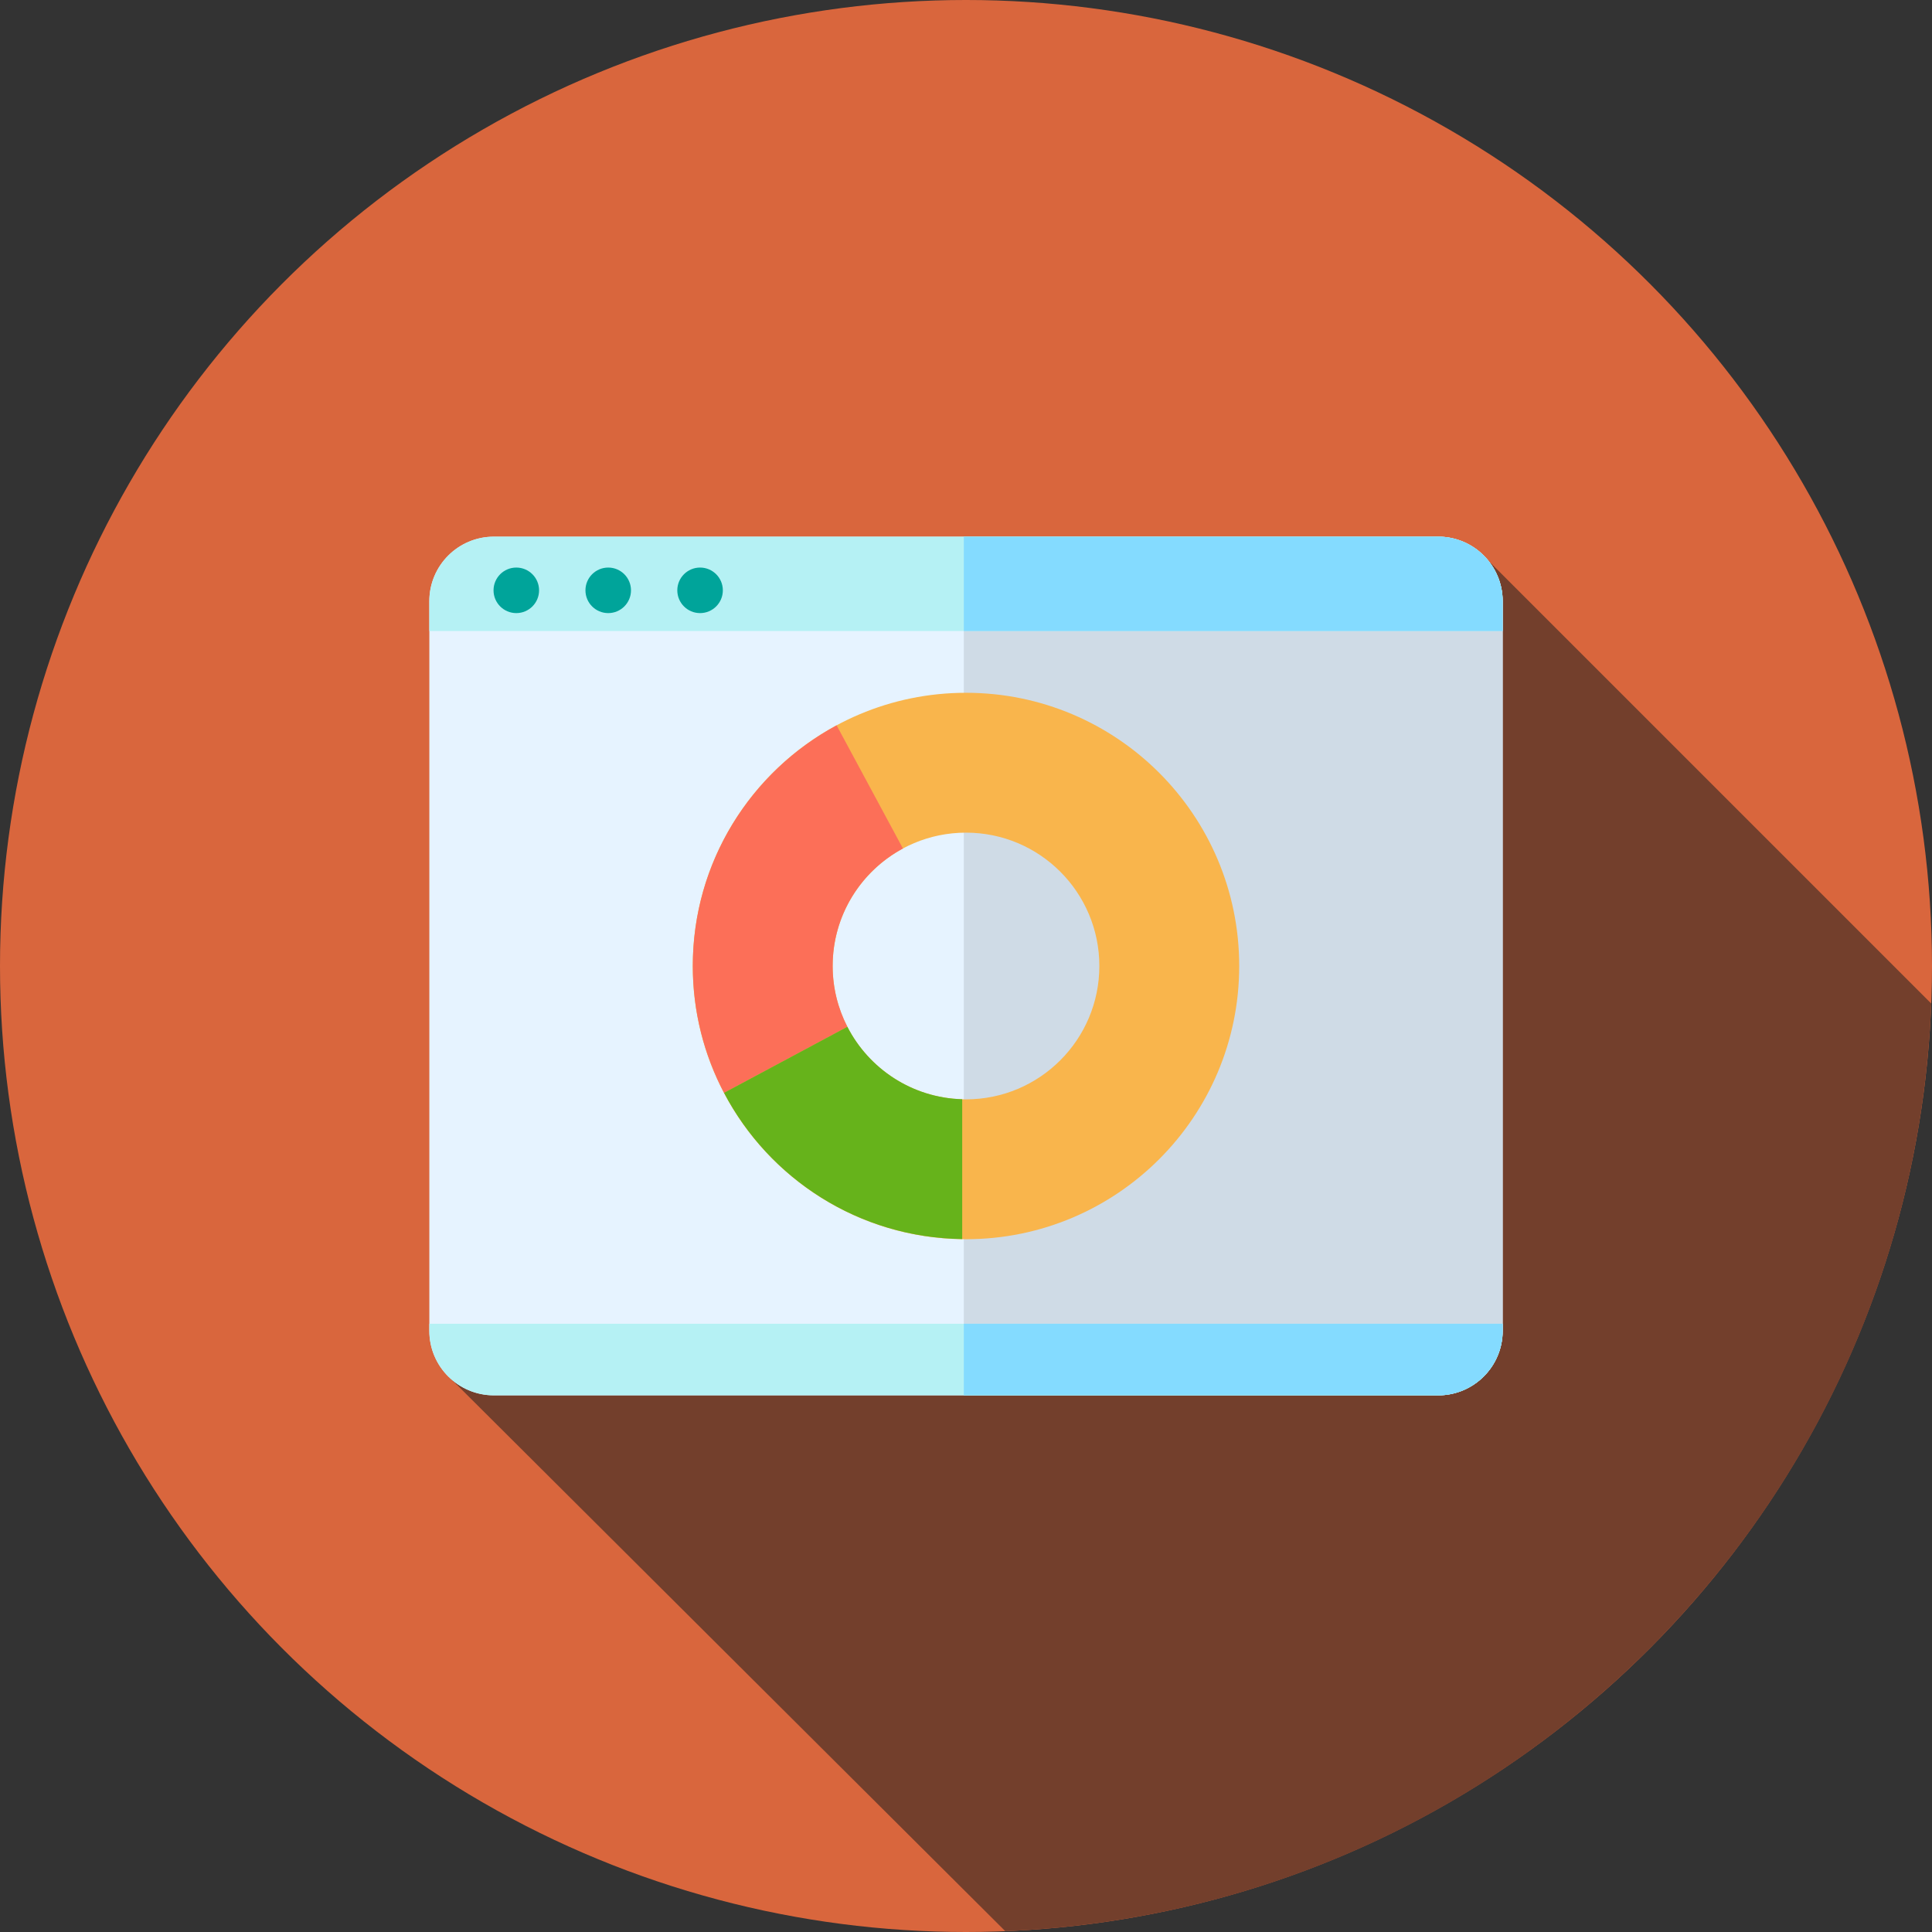 <!DOCTYPE svg PUBLIC "-//W3C//DTD SVG 1.1//EN" "http://www.w3.org/Graphics/SVG/1.1/DTD/svg11.dtd">
<!-- Uploaded to: SVG Repo, www.svgrepo.com, Transformed by: SVG Repo Mixer Tools -->
<svg height="800px" width="800px" version="1.1" id="Layer_1" xmlns="http://www.w3.org/2000/svg" xmlns:xlink="http://www.w3.org/1999/xlink" viewBox="0 0 512 512" xml:space="preserve" fill="#000000">
<rect x="0" y="0" width="512" height="512" fill="#333333" stroke="none"/>
<g id="SVGRepo_bgCarrier" stroke-width="0"/>
<g id="SVGRepo_tracerCarrier" stroke-linecap="round" stroke-linejoin="round"/>
<g id="SVGRepo_iconCarrier"> <circle style="fill:#D9663D;" cx="256" cy="256" r="256"/> <path style="fill:#733F2C;" d="M437.019,437.019c47.459-47.459,72.371-108.915,74.771-171.079L391.901,146.051L233.589,263.47 L118.843,364.749l147.563,147.025C328.411,509.268,389.679,484.359,437.019,437.019z"/> <path style="fill:#E6F3FF;" d="M381.128,369.778H130.874c-9.442,0-17.094-7.654-17.094-17.096V159.318 c0-9.442,7.654-17.094,17.094-17.094h250.254c9.442,0,17.094,7.654,17.094,17.094v193.365 C398.222,362.124,390.568,369.778,381.128,369.778z"/> <path style="fill:#CFDBE6;" d="M381.128,142.222H255.426v227.556h125.702c9.442,0,17.096-7.654,17.096-17.096V159.318 C398.222,149.876,390.568,142.222,381.128,142.222z"/> <path style="fill:#B5F1F4;" d="M398.222,159.318c0-9.442-7.654-17.096-17.096-17.096H130.874c-9.442,0-17.096,7.654-17.096,17.096 v7.901h284.444V159.318z"/> <path style="fill:#84DBFF;" d="M398.222,159.318c0-9.442-7.654-17.096-17.096-17.096H255.424v24.997h142.798V159.318z"/> <path style="fill:#B5F1F4;" d="M113.778,350.815v1.867c0,9.442,7.654,17.096,17.096,17.096h250.254 c9.442,0,17.096-7.654,17.096-17.096v-1.867H113.778z"/> <path style="fill:#84DBFF;" d="M255.426,350.815v18.963h125.702c9.442,0,17.096-7.654,17.096-17.096v-1.867H255.426z"/> <g> <circle style="fill:#00A49A;" cx="136.826" cy="156.444" r="6.034"/> <circle style="fill:#00A49A;" cx="161.185" cy="156.444" r="6.034"/> <circle style="fill:#00A49A;" cx="185.527" cy="156.444" r="6.034"/> </g> <path style="fill:#F9B54C;" d="M256,183.596c-39.988,0-72.404,32.416-72.404,72.404s32.416,72.404,72.404,72.404 s72.404-32.416,72.404-72.404S295.988,183.596,256,183.596z M256,291.34c-19.518,0-35.34-15.822-35.34-35.34 s15.822-35.34,35.34-35.34s35.34,15.822,35.34,35.34S275.516,291.34,256,291.34z"/> <path style="fill:#FC6F58;" d="M220.66,256c0-13.471,7.54-25.176,18.629-31.139l-17.575-32.64 c-22.692,12.224-38.117,36.199-38.117,63.781c0,12.136,3.001,23.568,8.278,33.614l32.692-17.513 C222.086,267.269,220.66,261.806,220.66,256z"/> <path style="fill:#66B31B;" d="M224.566,272.101l-32.692,17.513c11.964,22.776,35.697,38.379,63.121,38.755v-37.064 C241.711,290.93,230.281,283.234,224.566,272.101z"/> </g>
</svg>